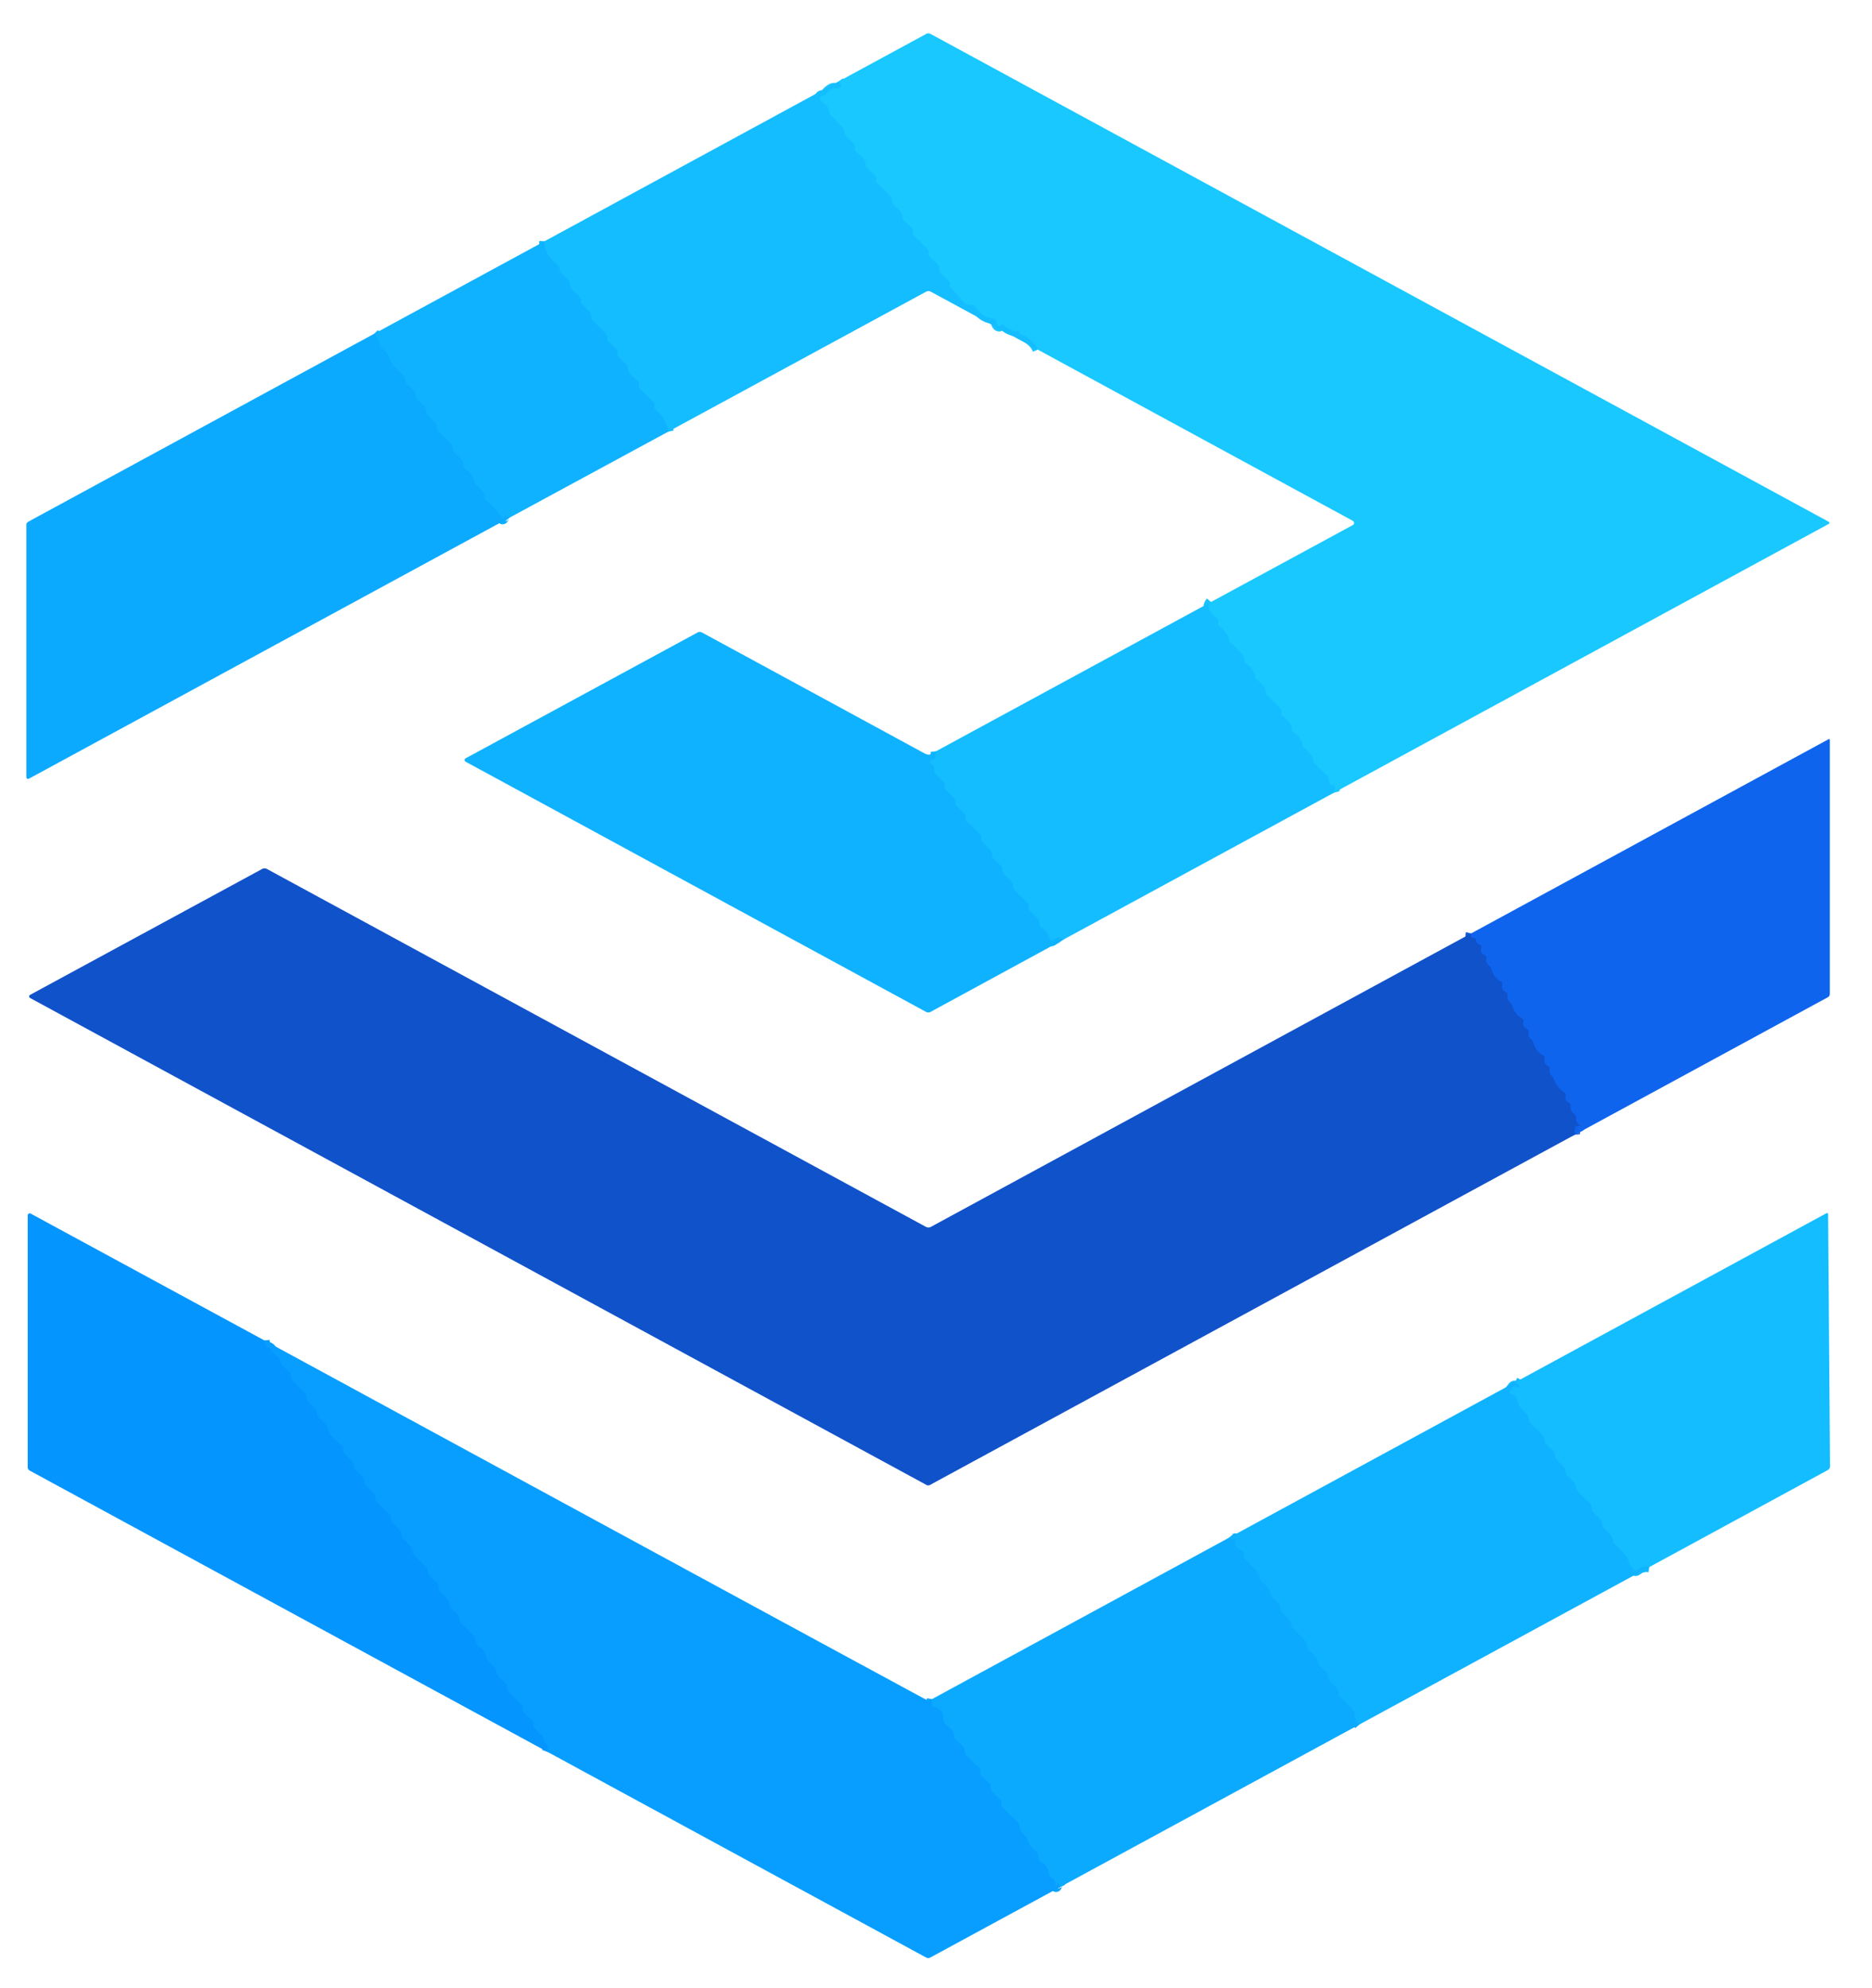 <?xml version="1.0" encoding="UTF-8" standalone="no"?>
<!DOCTYPE svg PUBLIC "-//W3C//DTD SVG 1.1//EN" "http://www.w3.org/Graphics/SVG/1.1/DTD/svg11.dtd">
<svg xmlns="http://www.w3.org/2000/svg" version="1.1" viewBox="0.00 0.00 355.00 377.00">
<g stroke-width="2.00" fill="none" stroke-linecap="butt">
<path stroke="#16c3ff" vector-effect="non-scaling-stroke" d="
  M 252.99 150.32
  Q 252.90 149.96 253.11 149.48
  Q 253.37 148.89 252.73 148.86
  Q 251.95 148.82 252.00 148.07
  Q 252.03 147.52 251.64 147.14
  L 249.18 144.69
  Q 249.00 144.51 249.00 144.26
  Q 249.00 144.07 248.98 143.89
  Q 248.97 143.80 248.46 143.03
  Q 247.94 142.27 247.19 141.80
  A 0.41 0.40 16.5 0 1 247.00 141.46
  L 247.00 141.00
  Q 247.00 140.83 246.46 140.03
  Q 245.94 139.27 245.19 138.80
  A 0.41 0.40 16.5 0 1 245.00 138.46
  L 245.00 138.00
  Q 245.00 137.83 244.46 137.03
  Q 243.94 136.27 243.19 135.80
  A 0.41 0.40 16.5 0 1 243.00 135.46
  L 243.00 135.13
  Q 243.00 134.53 242.58 134.11
  L 240.18 131.68
  Q 240.00 131.50 240.00 131.24
  Q 240.00 131.07 239.98 130.89
  Q 239.97 130.80 239.46 130.03
  Q 238.94 129.27 238.19 128.80
  A 0.41 0.40 16.5 0 1 238.00 128.46
  L 238.00 128.00
  Q 238.00 127.83 237.46 127.03
  Q 236.94 126.27 236.19 125.80
  A 0.41 0.40 16.5 0 1 236.00 125.46
  L 236.00 125.13
  Q 236.00 124.53 235.58 124.11
  L 233.18 121.68
  Q 233.00 121.50 233.00 121.24
  Q 233.00 121.07 232.98 120.89
  Q 232.97 120.80 232.46 120.03
  Q 231.94 119.27 231.19 118.80
  A 0.41 0.40 16.5 0 1 231.00 118.46
  L 231.00 117.78
  Q 231.00 117.38 230.68 117.14
  Q 228.44 115.50 229.64 114.17"
/>
<path stroke="#16c3ff" vector-effect="non-scaling-stroke" d="
  M 196.81 66.31
  Q 196.05 64.48 193.46 63.31
  Q 193.40 63.29 193.40 63.22
  L 193.39 62.89
  Q 193.39 62.84 193.34 62.84
  Q 191.47 62.86 190.20 61.53
  Q 190.10 61.42 190.00 61.52
  L 189.76 61.75
  A 0.41 0.40 -40.1 0 1 189.16 61.70
  Q 188.95 61.42 188.93 61.22
  Q 188.86 60.50 188.15 60.40
  Q 186.34 60.14 185.28 58.56
  A 1.85 1.83 74.0 0 0 183.84 57.75
  Q 183.68 57.75 183.54 57.75
  Q 183.13 57.75 182.85 57.44
  L 180.23 54.50
  A 0.47 0.46 24.9 0 1 180.12 54.20
  L 180.12 53.91
  Q 180.12 53.48 179.81 53.18
  L 178.30 51.72
  Q 178.12 51.53 178.12 51.27
  L 178.12 50.91
  Q 178.12 50.48 177.81 50.18
  L 176.30 48.72
  Q 176.12 48.53 176.12 48.27
  L 176.12 47.93
  Q 176.12 47.50 175.81 47.19
  L 173.30 44.70
  Q 173.12 44.51 173.12 44.25
  L 173.12 43.91
  Q 173.12 43.48 172.81 43.18
  L 171.30 41.72
  Q 171.12 41.53 171.12 41.27
  L 171.12 40.91
  Q 171.12 40.48 170.81 40.18
  L 169.30 38.72
  Q 169.12 38.53 169.12 38.27
  L 169.12 37.93
  Q 169.12 37.50 168.81 37.19
  L 166.30 34.70
  Q 166.12 34.51 166.12 34.25
  L 166.12 33.91
  Q 166.12 33.48 165.81 33.18
  L 164.30 31.72
  Q 164.12 31.53 164.12 31.27
  L 164.12 30.91
  Q 164.12 30.48 163.81 30.18
  L 162.30 28.72
  Q 162.12 28.53 162.12 28.27
  L 162.12 27.91
  Q 162.12 27.48 161.81 27.18
  L 160.30 25.72
  Q 160.12 25.53 160.12 25.27
  L 160.12 24.97
  Q 160.12 24.54 159.82 24.24
  L 157.55 21.89
  Q 157.23 21.56 157.18 21.10
  Q 157.06 20.04 156.09 19.53
  A 0.86 0.59 50.7 0 1 155.97 18.10
  Q 156.07 18.11 156.13 18.11
  A 0.27 0.02 2.5 0 0 156.39 18.10
  Q 156.87 17.37 157.60 16.91
  Q 158.00 16.66 158.48 16.73
  Q 158.85 16.78 159.21 16.58
  Q 159.66 16.33 159.35 15.92
  L 159.01 15.46"
/>
<path stroke="#12b8ff" vector-effect="non-scaling-stroke" d="
  M 126.75 81.85
  Q 126.24 79.13 124.39 77.81
  Q 124.12 77.61 124.12 77.28
  L 124.12 76.93
  Q 124.12 76.50 123.81 76.19
  L 121.30 73.70
  Q 121.12 73.51 121.12 73.25
  L 121.12 72.91
  Q 121.12 72.48 120.81 72.18
  L 119.31 70.72
  Q 119.12 70.53 119.12 70.27
  L 119.12 69.91
  Q 119.12 69.48 118.81 69.18
  L 117.31 67.72
  Q 117.12 67.53 117.12 67.27
  L 117.12 66.91
  Q 117.12 66.48 116.81 66.18
  L 115.31 64.72
  Q 115.12 64.53 115.12 64.27
  L 115.12 63.93
  Q 115.12 63.50 114.81 63.19
  L 112.30 60.70
  Q 112.12 60.51 112.12 60.25
  L 112.12 59.91
  Q 112.12 59.48 111.81 59.18
  L 110.31 57.72
  Q 110.12 57.53 110.12 57.27
  L 110.12 56.91
  Q 110.12 56.48 109.81 56.18
  L 108.31 54.72
  Q 108.12 54.53 108.12 54.27
  L 108.12 53.91
  Q 108.12 53.48 107.81 53.18
  L 106.29 51.70
  Q 106.12 51.53 106.12 51.30
  Q 106.12 51.08 106.08 50.89
  Q 105.99 50.40 105.60 50.10
  Q 103.09 48.17 103.25 45.76"
/>
<path stroke="#12b8ff" vector-effect="non-scaling-stroke" d="
  M 201.58 178.24
  Q 200.96 177.37 199.65 178.34
  Q 199.28 178.62 199.16 178.17
  Q 198.79 176.72 197.47 175.93
  Q 197.11 175.71 197.11 175.29
  L 197.11 174.91
  Q 197.11 174.48 196.80 174.18
  L 195.30 172.72
  Q 195.11 172.53 195.11 172.27
  L 195.11 171.92
  Q 195.11 171.50 194.81 171.20
  L 192.30 168.70
  Q 192.11 168.51 192.11 168.25
  L 192.11 167.91
  Q 192.11 167.48 191.80 167.18
  L 190.30 165.72
  Q 190.11 165.53 190.11 165.27
  L 190.11 164.91
  Q 190.11 164.48 189.80 164.18
  L 188.30 162.72
  Q 188.11 162.53 188.11 162.27
  L 188.11 161.91
  Q 188.11 161.48 187.80 161.18
  L 186.30 159.72
  Q 186.11 159.53 186.11 159.27
  L 186.11 158.92
  Q 186.11 158.50 185.81 158.20
  L 183.30 155.70
  Q 183.11 155.51 183.11 155.25
  L 183.11 154.91
  Q 183.11 154.48 182.80 154.18
  L 181.30 152.72
  Q 181.11 152.53 181.11 152.27
  L 181.11 151.94
  Q 181.11 151.52 180.81 151.21
  L 179.35 149.73
  Q 179.11 149.49 179.11 149.14
  L 179.11 148.78
  A 0.68 0.67 22.8 0 0 178.91 148.30
  L 177.48 146.83
  Q 177.09 146.43 177.13 145.89
  Q 177.18 145.16 176.50 144.89
  Q 176.35 144.83 176.35 144.75
  Q 176.34 144.61 176.34 144.48
  Q 176.32 144.10 176.70 144.07
  Q 176.87 144.05 177.02 143.99
  Q 177.18 143.94 177.27 143.79
  Q 177.56 143.28 177.49 142.48"
/>
<path stroke="#0eaeff" vector-effect="non-scaling-stroke" d="
  M 96.54 98.22
  Q 96.22 97.85 95.80 97.86
  Q 95.69 97.86 95.64 97.96
  Q 95.56 98.13 95.48 98.29
  Q 95.33 98.60 95.17 98.29
  Q 94.08 96.24 92.11 94.89
  Q 91.88 94.73 91.88 94.44
  L 91.88 94.06
  Q 91.88 93.55 91.52 93.18
  L 90.04 91.66
  Q 89.88 91.50 89.88 91.27
  Q 89.88 91.00 89.81 90.74
  Q 89.70 90.31 89.39 90.01
  L 88.09 88.74
  Q 87.88 88.54 87.88 88.24
  Q 87.88 87.99 87.81 87.74
  Q 87.70 87.31 87.39 87.01
  L 86.04 85.70
  Q 85.87 85.53 85.88 85.30
  Q 85.88 85.09 85.84 84.88
  Q 85.76 84.39 85.40 84.04
  L 83.03 81.67
  Q 82.87 81.52 82.88 81.30
  Q 82.88 81.02 82.81 80.74
  Q 82.70 80.31 82.39 80.01
  L 81.09 78.74
  Q 80.88 78.54 80.88 78.24
  Q 80.88 77.99 80.81 77.74
  Q 80.70 77.31 80.39 77.01
  L 79.09 75.74
  Q 78.88 75.54 78.88 75.24
  Q 78.88 74.99 78.81 74.74
  Q 78.70 74.31 78.39 74.01
  L 77.09 72.74
  Q 76.88 72.54 76.88 72.24
  Q 76.88 72.06 76.85 71.88
  Q 76.77 71.45 76.47 71.13
  L 74.39 68.99
  Q 74.05 68.63 73.94 68.14
  Q 73.63 66.78 72.36 66.06
  Q 71.98 65.84 71.96 65.40
  Q 71.90 64.30 70.95 63.30"
/>
<path stroke="#105bdc" vector-effect="non-scaling-stroke" d="
  M 298.80 215.11
  L 298.59 214.65
  Q 298.39 214.19 298.89 214.12
  Q 299.08 214.09 299.30 214.12
  Q 299.07 214.20 298.89 214.16
  Q 298.47 214.06 298.75 213.73
  Q 299.07 213.35 299.43 213.60
  Q 299.56 213.68 299.61 213.54
  Q 299.71 213.30 299.50 213.37
  Q 299.45 213.39 299.14 212.99
  Q 298.81 212.55 298.88 212.02
  Q 298.94 211.53 298.52 211.25
  Q 297.74 210.75 297.87 209.81
  Q 297.94 209.34 297.51 209.13
  Q 296.65 208.70 296.89 207.77
  A 0.55 0.54 -67.0 0 0 296.65 207.17
  Q 295.19 206.24 294.62 204.60
  Q 294.51 204.27 294.26 204.03
  Q 293.74 203.55 293.87 202.83
  Q 293.96 202.35 293.52 202.13
  Q 292.63 201.70 292.89 200.75
  A 0.53 0.52 -67.8 0 0 292.64 200.15
  Q 291.23 199.35 290.82 197.85
  Q 290.70 197.39 290.33 197.08
  Q 289.73 196.59 289.87 195.83
  Q 289.96 195.35 289.52 195.13
  Q 288.63 194.70 288.89 193.75
  A 0.53 0.52 -67.8 0 0 288.64 193.15
  Q 287.23 192.35 286.82 190.85
  Q 286.70 190.39 286.33 190.08
  Q 285.73 189.59 285.87 188.83
  Q 285.96 188.35 285.52 188.13
  Q 284.63 187.70 284.89 186.75
  A 0.53 0.52 -67.8 0 0 284.64 186.15
  Q 283.23 185.35 282.82 183.85
  Q 282.70 183.39 282.33 183.08
  Q 281.72 182.58 281.88 181.81
  Q 281.97 181.35 281.54 181.14
  Q 280.64 180.72 280.89 179.78
  Q 281.02 179.28 280.53 179.12
  Q 279.87 178.91 279.87 178.24
  Q 279.87 177.91 279.54 177.89
  Q 279.38 177.88 279.23 177.84
  Q 278.94 177.76 278.91 177.53
  Q 278.89 177.33 278.97 177.02"
/>
<path stroke="#12b8ff" vector-effect="non-scaling-stroke" d="
  M 312.78 297.18
  Q 311.44 296.94 310.44 297.77
  Q 310.13 298.02 309.86 297.73
  Q 309.01 296.83 308.69 295.65
  Q 308.58 295.22 308.26 294.90
  L 306.03 292.67
  Q 305.87 292.51 305.88 292.29
  Q 305.88 292.01 305.81 291.74
  Q 305.70 291.31 305.39 291.01
  L 304.09 289.74
  Q 303.88 289.54 303.88 289.24
  Q 303.88 288.99 303.81 288.74
  Q 303.70 288.31 303.39 288.01
  L 302.04 286.70
  Q 301.87 286.53 301.88 286.30
  Q 301.88 286.09 301.84 285.88
  Q 301.75 285.39 301.40 285.04
  L 299.03 282.67
  Q 298.87 282.52 298.88 282.30
  Q 298.88 282.01 298.81 281.74
  Q 298.70 281.31 298.39 281.01
  L 297.09 279.74
  Q 296.88 279.54 296.88 279.24
  Q 296.88 278.99 296.81 278.74
  Q 296.70 278.31 296.39 278.01
  L 295.09 276.74
  Q 294.88 276.54 294.88 276.24
  Q 294.88 275.99 294.81 275.74
  Q 294.70 275.31 294.39 275.01
  L 293.04 273.70
  Q 292.87 273.53 292.88 273.30
  Q 292.88 273.09 292.84 272.88
  Q 292.75 272.39 292.40 272.04
  L 290.03 269.67
  Q 289.87 269.52 289.88 269.30
  Q 289.88 269.13 289.86 268.96
  Q 289.79 268.51 289.48 268.17
  L 288.23 266.80
  Q 287.93 266.48 287.90 266.03
  Q 287.84 264.93 286.59 264.40
  Q 286.04 264.17 286.40 263.69
  L 286.91 263.01
  Q 287.18 262.66 287.49 262.97
  Q 287.73 263.20 288.14 263.10
  Q 288.32 262.74 287.26 262.18"
/>
<path stroke="#0eaeff" vector-effect="non-scaling-stroke" d="
  M 257.76 327.06
  Q 256.92 326.15 256.87 325.02
  Q 256.85 324.49 256.47 324.11
  L 254.03 321.67
  Q 253.87 321.52 253.88 321.30
  Q 253.88 321.01 253.81 320.74
  Q 253.70 320.31 253.39 320.01
  L 252.09 318.74
  Q 251.88 318.54 251.88 318.24
  Q 251.88 317.99 251.81 317.74
  Q 251.70 317.31 251.39 317.01
  L 250.09 315.74
  Q 249.88 315.54 249.88 315.24
  Q 249.88 314.99 249.81 314.74
  Q 249.70 314.31 249.39 314.01
  L 248.04 312.70
  Q 247.87 312.53 247.88 312.30
  Q 247.88 312.09 247.84 311.88
  Q 247.75 311.39 247.40 311.04
  L 245.03 308.67
  Q 244.87 308.52 244.88 308.30
  Q 244.88 308.01 244.81 307.74
  Q 244.70 307.31 244.39 307.01
  L 243.09 305.74
  Q 242.88 305.54 242.88 305.24
  Q 242.88 304.99 242.81 304.74
  Q 242.70 304.31 242.39 304.01
  L 241.09 302.74
  Q 240.88 302.54 240.88 302.24
  Q 240.88 301.99 240.81 301.74
  Q 240.70 301.31 240.39 301.01
  L 239.04 299.70
  Q 238.87 299.53 238.88 299.30
  Q 238.88 299.14 238.86 298.98
  Q 238.80 298.50 238.46 298.15
  L 236.22 295.77
  Q 235.95 295.48 235.90 295.09
  Q 235.87 294.92 235.88 294.72
  Q 235.90 294.16 235.39 293.95
  Q 233.78 293.28 234.35 292.09
  Q 234.56 291.66 234.11 291.84
  Q 233.41 292.14 233.01 291.65"
/>
<path stroke="#0aa4ff" vector-effect="non-scaling-stroke" d="
  M 176.75 322.22
  Q 176.54 323.51 177.00 323.61
  A 2.39 1.81 7.7 0 1 178.89 325.50
  L 178.89 326.09
  Q 178.89 326.56 179.23 326.88
  L 180.69 328.26
  Q 180.89 328.45 180.89 328.72
  L 180.89 329.09
  Q 180.89 329.52 181.19 329.82
  L 182.70 331.28
  Q 182.89 331.47 182.89 331.73
  L 182.89 332.08
  Q 182.89 332.50 183.19 332.81
  L 185.70 335.30
  Q 185.89 335.49 185.89 335.75
  L 185.89 336.09
  Q 185.89 336.52 186.19 336.82
  L 187.70 338.28
  Q 187.89 338.47 187.89 338.73
  L 187.89 339.09
  Q 187.89 339.52 188.19 339.82
  L 189.70 341.28
  Q 189.89 341.47 189.89 341.73
  L 189.89 342.10
  Q 189.89 342.53 190.20 342.83
  L 192.98 345.54
  Q 193.26 345.81 193.33 346.19
  Q 193.55 347.34 194.42 348.17
  Q 194.71 348.45 194.82 348.83
  Q 195.26 350.28 196.54 351.12
  Q 196.89 351.35 196.89 351.77
  L 196.89 352.23
  Q 196.89 352.80 197.38 353.07
  Q 198.82 353.87 198.93 355.33
  Q 198.96 355.79 199.37 356.01
  Q 200.31 356.51 200.18 357.70
  A 0.09 0.08 61.2 0 0 200.34 357.75
  Q 200.45 357.52 200.55 357.28
  Q 200.68 356.98 200.80 357.28
  L 201.05 357.86"
/>
<path stroke="#069aff" vector-effect="non-scaling-stroke" d="
  M 50.12 254.19
  Q 50.21 255.36 50.80 255.49
  Q 51.21 255.57 51.43 255.93
  Q 51.86 256.63 52.47 257.16
  Q 53.12 257.71 53.12 257.75
  Q 53.12 258.00 53.18 258.25
  Q 53.29 258.68 53.61 258.99
  L 54.96 260.30
  Q 55.13 260.47 55.12 260.70
  Q 55.12 260.91 55.15 261.11
  Q 55.24 261.61 55.60 261.96
  L 57.97 264.33
  Q 58.12 264.48 58.12 264.70
  Q 58.11 264.98 58.18 265.25
  Q 58.29 265.68 58.61 265.99
  L 59.91 267.26
  Q 60.12 267.46 60.12 267.76
  Q 60.12 268.00 60.18 268.25
  Q 60.29 268.68 60.61 268.99
  L 61.96 270.30
  Q 62.13 270.47 62.12 270.70
  Q 62.12 270.91 62.15 271.11
  Q 62.24 271.61 62.60 271.96
  L 64.97 274.33
  Q 65.12 274.48 65.12 274.70
  Q 65.11 274.98 65.18 275.25
  Q 65.29 275.68 65.61 275.99
  L 66.91 277.26
  Q 67.12 277.46 67.12 277.76
  Q 67.12 278.00 67.18 278.25
  Q 67.29 278.68 67.61 278.99
  L 68.91 280.26
  Q 69.12 280.46 69.12 280.76
  Q 69.12 281.00 69.18 281.25
  Q 69.29 281.68 69.61 281.99
  L 70.96 283.30
  Q 71.13 283.47 71.12 283.70
  Q 71.12 283.91 71.15 284.11
  Q 71.24 284.61 71.60 284.96
  L 73.97 287.33
  Q 74.12 287.48 74.12 287.70
  Q 74.11 287.98 74.18 288.25
  Q 74.29 288.68 74.61 288.99
  L 75.91 290.26
  Q 76.12 290.46 76.12 290.76
  Q 76.12 291.00 76.18 291.25
  Q 76.29 291.68 76.61 291.99
  L 77.96 293.30
  Q 78.13 293.47 78.12 293.70
  Q 78.12 293.91 78.15 294.11
  Q 78.24 294.61 78.60 294.96
  L 80.97 297.33
  Q 81.12 297.48 81.12 297.70
  Q 81.11 297.98 81.18 298.25
  Q 81.29 298.68 81.61 298.99
  L 82.91 300.26
  Q 83.12 300.46 83.12 300.76
  Q 83.12 301.00 83.18 301.25
  Q 83.29 301.68 83.61 301.99
  L 84.91 303.26
  Q 85.12 303.46 85.12 303.76
  Q 85.12 304.00 85.18 304.25
  Q 85.29 304.68 85.61 304.99
  L 86.96 306.30
  Q 87.13 306.47 87.12 306.70
  Q 87.12 306.91 87.15 307.11
  Q 87.24 307.61 87.60 307.96
  L 89.97 310.33
  Q 90.12 310.48 90.12 310.70
  Q 90.11 310.98 90.18 311.25
  Q 90.29 311.68 90.61 311.99
  L 91.91 313.26
  Q 92.12 313.46 92.12 313.76
  Q 92.12 314.00 92.18 314.25
  Q 92.29 314.68 92.61 314.99
  L 93.91 316.26
  Q 94.12 316.46 94.12 316.76
  Q 94.12 317.00 94.18 317.25
  Q 94.29 317.68 94.61 317.99
  L 95.96 319.30
  Q 96.13 319.47 96.12 319.70
  Q 96.12 319.91 96.15 320.11
  Q 96.24 320.61 96.60 320.96
  L 98.97 323.33
  Q 99.12 323.48 99.12 323.70
  Q 99.11 323.98 99.18 324.25
  Q 99.29 324.68 99.61 324.99
  L 100.87 326.22
  Q 101.12 326.46 101.12 326.81
  L 101.12 327.09
  Q 101.12 327.42 101.35 327.65
  L 102.95 329.34
  A 0.59 0.57 25.4 0 1 103.11 329.76
  Q 103.11 329.89 103.12 330.02
  Q 103.12 330.37 103.41 330.56
  Q 104.16 331.04 103.77 332.20"
/>
</g>
<path fill="#18c8ff" d="
  M 252.99 150.32
  Q 252.90 149.96 253.11 149.48
  Q 253.37 148.89 252.73 148.86
  Q 251.95 148.82 252.00 148.07
  Q 252.03 147.52 251.64 147.14
  L 249.18 144.69
  Q 249.00 144.51 249.00 144.26
  Q 249.00 144.07 248.98 143.89
  Q 248.97 143.80 248.46 143.03
  Q 247.94 142.27 247.19 141.80
  A 0.41 0.40 16.5 0 1 247.00 141.46
  L 247.00 141.00
  Q 247.00 140.83 246.46 140.03
  Q 245.94 139.27 245.19 138.80
  A 0.41 0.40 16.5 0 1 245.00 138.46
  L 245.00 138.00
  Q 245.00 137.83 244.46 137.03
  Q 243.94 136.27 243.19 135.80
  A 0.41 0.40 16.5 0 1 243.00 135.46
  L 243.00 135.13
  Q 243.00 134.53 242.58 134.11
  L 240.18 131.68
  Q 240.00 131.50 240.00 131.24
  Q 240.00 131.07 239.98 130.89
  Q 239.97 130.80 239.46 130.03
  Q 238.94 129.27 238.19 128.80
  A 0.41 0.40 16.5 0 1 238.00 128.46
  L 238.00 128.00
  Q 238.00 127.83 237.46 127.03
  Q 236.94 126.27 236.19 125.80
  A 0.41 0.40 16.5 0 1 236.00 125.46
  L 236.00 125.13
  Q 236.00 124.53 235.58 124.11
  L 233.18 121.68
  Q 233.00 121.50 233.00 121.24
  Q 233.00 121.07 232.98 120.89
  Q 232.97 120.80 232.46 120.03
  Q 231.94 119.27 231.19 118.80
  A 0.41 0.40 16.5 0 1 231.00 118.46
  L 231.00 117.78
  Q 231.00 117.38 230.68 117.14
  Q 228.44 115.50 229.64 114.17
  L 256.54 99.58
  A 0.46 0.46 0.0 0 0 256.54 98.77
  L 196.81 66.31
  Q 196.05 64.48 193.46 63.31
  Q 193.40 63.29 193.40 63.22
  L 193.39 62.89
  Q 193.39 62.84 193.34 62.84
  Q 191.47 62.86 190.20 61.53
  Q 190.10 61.42 190.00 61.52
  L 189.76 61.75
  A 0.41 0.40 -40.1 0 1 189.16 61.70
  Q 188.95 61.42 188.93 61.22
  Q 188.86 60.50 188.15 60.40
  Q 186.34 60.14 185.28 58.56
  A 1.85 1.83 74.0 0 0 183.84 57.75
  Q 183.68 57.75 183.54 57.75
  Q 183.13 57.75 182.85 57.44
  L 180.23 54.50
  A 0.47 0.46 24.9 0 1 180.12 54.20
  L 180.12 53.91
  Q 180.12 53.48 179.81 53.18
  L 178.30 51.72
  Q 178.12 51.53 178.12 51.27
  L 178.12 50.91
  Q 178.12 50.48 177.81 50.18
  L 176.30 48.72
  Q 176.12 48.53 176.12 48.27
  L 176.12 47.93
  Q 176.12 47.50 175.81 47.19
  L 173.30 44.70
  Q 173.12 44.51 173.12 44.25
  L 173.12 43.91
  Q 173.12 43.48 172.81 43.18
  L 171.30 41.72
  Q 171.12 41.53 171.12 41.27
  L 171.12 40.91
  Q 171.12 40.48 170.81 40.18
  L 169.30 38.72
  Q 169.12 38.53 169.12 38.27
  L 169.12 37.93
  Q 169.12 37.50 168.81 37.19
  L 166.30 34.70
  Q 166.12 34.51 166.12 34.25
  L 166.12 33.91
  Q 166.12 33.48 165.81 33.18
  L 164.30 31.72
  Q 164.12 31.53 164.12 31.27
  L 164.12 30.91
  Q 164.12 30.48 163.81 30.18
  L 162.30 28.72
  Q 162.12 28.53 162.12 28.27
  L 162.12 27.91
  Q 162.12 27.48 161.81 27.18
  L 160.30 25.72
  Q 160.12 25.53 160.12 25.27
  L 160.12 24.97
  Q 160.12 24.54 159.82 24.24
  L 157.55 21.89
  Q 157.23 21.56 157.18 21.10
  Q 157.06 20.04 156.09 19.53
  A 0.86 0.59 50.7 0 1 155.97 18.10
  Q 156.07 18.11 156.13 18.11
  A 0.27 0.02 2.5 0 0 156.39 18.10
  Q 156.87 17.37 157.60 16.91
  Q 158.00 16.66 158.48 16.73
  Q 158.85 16.78 159.21 16.58
  Q 159.66 16.33 159.35 15.92
  L 159.01 15.46
  L 175.61 6.45
  Q 176.05 6.21 176.50 6.45
  L 346.79 98.95
  A 0.23 0.23 0.0 0 1 346.79 99.36
  L 252.99 150.32
  Z"
/>
<path fill="#14bdff" d="
  M 159.01 15.46
  L 159.35 15.92
  Q 159.66 16.33 159.21 16.58
  Q 158.85 16.78 158.48 16.73
  Q 158.00 16.66 157.60 16.91
  Q 156.87 17.37 156.39 18.10
  A 0.27 0.02 2.5 0 1 156.13 18.11
  Q 156.07 18.11 155.97 18.10
  A 0.86 0.59 50.7 0 0 156.09 19.53
  Q 157.06 20.04 157.18 21.10
  Q 157.23 21.56 157.55 21.89
  L 159.82 24.24
  Q 160.12 24.54 160.12 24.97
  L 160.12 25.27
  Q 160.12 25.53 160.30 25.72
  L 161.81 27.18
  Q 162.12 27.48 162.12 27.91
  L 162.12 28.27
  Q 162.12 28.53 162.30 28.72
  L 163.81 30.18
  Q 164.12 30.48 164.12 30.91
  L 164.12 31.27
  Q 164.12 31.53 164.30 31.72
  L 165.81 33.18
  Q 166.12 33.48 166.12 33.91
  L 166.12 34.25
  Q 166.12 34.51 166.30 34.70
  L 168.81 37.19
  Q 169.12 37.50 169.12 37.93
  L 169.12 38.27
  Q 169.12 38.53 169.30 38.72
  L 170.81 40.18
  Q 171.12 40.48 171.12 40.91
  L 171.12 41.27
  Q 171.12 41.53 171.30 41.72
  L 172.81 43.18
  Q 173.12 43.48 173.12 43.91
  L 173.12 44.25
  Q 173.12 44.51 173.30 44.70
  L 175.81 47.19
  Q 176.12 47.50 176.12 47.93
  L 176.12 48.27
  Q 176.12 48.53 176.30 48.72
  L 177.81 50.18
  Q 178.12 50.48 178.12 50.91
  L 178.12 51.27
  Q 178.12 51.53 178.30 51.72
  L 179.81 53.18
  Q 180.12 53.48 180.12 53.91
  L 180.12 54.20
  A 0.47 0.46 24.9 0 0 180.23 54.50
  L 182.85 57.44
  Q 183.13 57.75 183.54 57.75
  Q 183.68 57.75 183.84 57.75
  A 1.85 1.83 74.0 0 1 185.28 58.56
  Q 186.34 60.14 188.15 60.40
  Q 188.86 60.50 188.93 61.22
  Q 188.95 61.42 189.16 61.70
  A 0.41 0.40 -40.1 0 0 189.76 61.75
  L 190.00 61.52
  Q 190.10 61.42 190.20 61.53
  Q 191.47 62.86 193.34 62.84
  Q 193.39 62.84 193.39 62.89
  L 193.40 63.22
  Q 193.40 63.29 193.46 63.31
  Q 196.05 64.48 196.81 66.31
  L 176.52 55.32
  A 0.93 0.93 0.0 0 0 175.62 55.32
  L 126.75 81.85
  Q 126.24 79.13 124.39 77.81
  Q 124.12 77.61 124.12 77.28
  L 124.12 76.93
  Q 124.12 76.50 123.81 76.19
  L 121.30 73.70
  Q 121.12 73.51 121.12 73.25
  L 121.12 72.91
  Q 121.12 72.48 120.81 72.18
  L 119.31 70.72
  Q 119.12 70.53 119.12 70.27
  L 119.12 69.91
  Q 119.12 69.48 118.81 69.18
  L 117.31 67.72
  Q 117.12 67.53 117.12 67.27
  L 117.12 66.91
  Q 117.12 66.48 116.81 66.18
  L 115.31 64.72
  Q 115.12 64.53 115.12 64.27
  L 115.12 63.93
  Q 115.12 63.50 114.81 63.19
  L 112.30 60.70
  Q 112.12 60.51 112.12 60.25
  L 112.12 59.91
  Q 112.12 59.48 111.81 59.18
  L 110.31 57.72
  Q 110.12 57.53 110.12 57.27
  L 110.12 56.91
  Q 110.12 56.48 109.81 56.18
  L 108.31 54.72
  Q 108.12 54.53 108.12 54.27
  L 108.12 53.91
  Q 108.12 53.48 107.81 53.18
  L 106.29 51.70
  Q 106.12 51.53 106.12 51.30
  Q 106.12 51.08 106.08 50.89
  Q 105.99 50.40 105.60 50.10
  Q 103.09 48.17 103.25 45.76
  L 159.01 15.46
  Z"
/>
<path fill="#0fb2ff" d="
  M 103.25 45.76
  Q 103.09 48.17 105.60 50.10
  Q 105.99 50.40 106.08 50.89
  Q 106.12 51.08 106.12 51.30
  Q 106.12 51.53 106.29 51.70
  L 107.81 53.18
  Q 108.12 53.48 108.12 53.91
  L 108.12 54.27
  Q 108.12 54.53 108.31 54.72
  L 109.81 56.18
  Q 110.12 56.48 110.12 56.91
  L 110.12 57.27
  Q 110.12 57.53 110.31 57.72
  L 111.81 59.18
  Q 112.12 59.48 112.12 59.91
  L 112.12 60.25
  Q 112.12 60.51 112.30 60.70
  L 114.81 63.19
  Q 115.12 63.50 115.12 63.93
  L 115.12 64.27
  Q 115.12 64.53 115.31 64.72
  L 116.81 66.18
  Q 117.12 66.48 117.12 66.91
  L 117.12 67.27
  Q 117.12 67.53 117.31 67.72
  L 118.81 69.18
  Q 119.12 69.48 119.12 69.91
  L 119.12 70.27
  Q 119.12 70.53 119.31 70.72
  L 120.81 72.18
  Q 121.12 72.48 121.12 72.91
  L 121.12 73.25
  Q 121.12 73.51 121.30 73.70
  L 123.81 76.19
  Q 124.12 76.50 124.12 76.93
  L 124.12 77.28
  Q 124.12 77.61 124.39 77.81
  Q 126.24 79.13 126.75 81.85
  L 96.54 98.22
  Q 96.22 97.85 95.80 97.86
  Q 95.69 97.86 95.64 97.96
  Q 95.56 98.13 95.48 98.29
  Q 95.33 98.60 95.17 98.29
  Q 94.08 96.24 92.11 94.89
  Q 91.88 94.73 91.88 94.44
  L 91.88 94.06
  Q 91.88 93.55 91.52 93.18
  L 90.04 91.66
  Q 89.88 91.50 89.88 91.27
  Q 89.88 91.00 89.81 90.74
  Q 89.70 90.31 89.39 90.01
  L 88.09 88.74
  Q 87.88 88.54 87.88 88.24
  Q 87.88 87.99 87.81 87.74
  Q 87.70 87.31 87.39 87.01
  L 86.04 85.70
  Q 85.87 85.53 85.88 85.30
  Q 85.88 85.09 85.84 84.88
  Q 85.76 84.39 85.40 84.04
  L 83.03 81.67
  Q 82.87 81.52 82.88 81.30
  Q 82.88 81.02 82.81 80.74
  Q 82.70 80.31 82.39 80.01
  L 81.09 78.74
  Q 80.88 78.54 80.88 78.24
  Q 80.88 77.99 80.81 77.74
  Q 80.70 77.31 80.39 77.01
  L 79.09 75.74
  Q 78.88 75.54 78.88 75.24
  Q 78.88 74.99 78.81 74.74
  Q 78.70 74.31 78.39 74.01
  L 77.09 72.74
  Q 76.88 72.54 76.88 72.24
  Q 76.88 72.06 76.85 71.88
  Q 76.77 71.45 76.47 71.13
  L 74.39 68.99
  Q 74.05 68.63 73.94 68.14
  Q 73.63 66.78 72.36 66.06
  Q 71.98 65.84 71.96 65.40
  Q 71.90 64.30 70.95 63.30
  L 103.25 45.76
  Z"
/>
<path fill="#0caaff" d="
  M 70.95 63.30
  Q 71.90 64.30 71.96 65.40
  Q 71.98 65.84 72.36 66.06
  Q 73.63 66.78 73.94 68.14
  Q 74.05 68.63 74.39 68.99
  L 76.47 71.13
  Q 76.77 71.45 76.85 71.88
  Q 76.88 72.06 76.88 72.24
  Q 76.88 72.54 77.09 72.74
  L 78.39 74.01
  Q 78.70 74.31 78.81 74.74
  Q 78.88 74.99 78.88 75.24
  Q 78.88 75.54 79.09 75.74
  L 80.39 77.01
  Q 80.70 77.31 80.81 77.74
  Q 80.88 77.99 80.88 78.24
  Q 80.88 78.54 81.09 78.74
  L 82.39 80.01
  Q 82.70 80.31 82.81 80.74
  Q 82.88 81.02 82.88 81.30
  Q 82.87 81.52 83.03 81.67
  L 85.40 84.04
  Q 85.76 84.39 85.84 84.88
  Q 85.88 85.09 85.88 85.30
  Q 85.87 85.53 86.04 85.70
  L 87.39 87.01
  Q 87.70 87.31 87.81 87.74
  Q 87.88 87.99 87.88 88.24
  Q 87.88 88.54 88.09 88.74
  L 89.39 90.01
  Q 89.70 90.31 89.81 90.74
  Q 89.88 91.00 89.88 91.27
  Q 89.88 91.50 90.04 91.66
  L 91.52 93.18
  Q 91.88 93.55 91.88 94.06
  L 91.88 94.44
  Q 91.88 94.73 92.11 94.89
  Q 94.08 96.24 95.17 98.29
  Q 95.33 98.60 95.48 98.29
  Q 95.56 98.13 95.64 97.96
  Q 95.69 97.86 95.80 97.86
  Q 96.22 97.85 96.54 98.22
  L 5.62 147.60
  Q 5.00 147.94 5.00 147.23
  L 5.00 99.56
  Q 5.00 99.13 5.38 98.93
  L 70.95 63.30
  Z"
/>
<path fill="#14bdff" d="
  M 229.64 114.17
  Q 228.44 115.50 230.68 117.14
  Q 231.00 117.38 231.00 117.78
  L 231.00 118.46
  A 0.41 0.40 16.5 0 0 231.19 118.80
  Q 231.94 119.27 232.46 120.03
  Q 232.97 120.80 232.98 120.89
  Q 233.00 121.07 233.00 121.24
  Q 233.00 121.50 233.18 121.68
  L 235.58 124.11
  Q 236.00 124.53 236.00 125.13
  L 236.00 125.46
  A 0.41 0.40 16.5 0 0 236.19 125.80
  Q 236.94 126.27 237.46 127.03
  Q 238.00 127.83 238.00 128.00
  L 238.00 128.46
  A 0.41 0.40 16.5 0 0 238.19 128.80
  Q 238.94 129.27 239.46 130.03
  Q 239.97 130.80 239.98 130.89
  Q 240.00 131.07 240.00 131.24
  Q 240.00 131.50 240.18 131.68
  L 242.58 134.11
  Q 243.00 134.53 243.00 135.13
  L 243.00 135.46
  A 0.41 0.40 16.5 0 0 243.19 135.80
  Q 243.94 136.27 244.46 137.03
  Q 245.00 137.83 245.00 138.00
  L 245.00 138.46
  A 0.41 0.40 16.5 0 0 245.19 138.80
  Q 245.94 139.27 246.46 140.03
  Q 247.00 140.83 247.00 141.00
  L 247.00 141.46
  A 0.41 0.40 16.5 0 0 247.19 141.80
  Q 247.94 142.27 248.46 143.03
  Q 248.97 143.80 248.98 143.89
  Q 249.00 144.07 249.00 144.26
  Q 249.00 144.51 249.18 144.69
  L 251.64 147.14
  Q 252.03 147.52 252.00 148.07
  Q 251.95 148.82 252.73 148.86
  Q 253.37 148.89 253.11 149.48
  Q 252.90 149.96 252.99 150.32
  L 201.58 178.24
  Q 200.96 177.37 199.65 178.34
  Q 199.28 178.62 199.16 178.17
  Q 198.79 176.72 197.47 175.93
  Q 197.11 175.71 197.11 175.29
  L 197.11 174.91
  Q 197.11 174.48 196.80 174.18
  L 195.30 172.72
  Q 195.11 172.53 195.11 172.27
  L 195.11 171.92
  Q 195.11 171.50 194.81 171.20
  L 192.30 168.70
  Q 192.11 168.51 192.11 168.25
  L 192.11 167.91
  Q 192.11 167.48 191.80 167.18
  L 190.30 165.72
  Q 190.11 165.53 190.11 165.27
  L 190.11 164.91
  Q 190.11 164.48 189.80 164.18
  L 188.30 162.72
  Q 188.11 162.53 188.11 162.27
  L 188.11 161.91
  Q 188.11 161.48 187.80 161.18
  L 186.30 159.72
  Q 186.11 159.53 186.11 159.27
  L 186.11 158.92
  Q 186.11 158.50 185.81 158.20
  L 183.30 155.70
  Q 183.11 155.51 183.11 155.25
  L 183.11 154.91
  Q 183.11 154.48 182.80 154.18
  L 181.30 152.72
  Q 181.11 152.53 181.11 152.27
  L 181.11 151.94
  Q 181.11 151.52 180.81 151.21
  L 179.35 149.73
  Q 179.11 149.49 179.11 149.14
  L 179.11 148.78
  A 0.68 0.67 22.8 0 0 178.91 148.30
  L 177.48 146.83
  Q 177.09 146.43 177.13 145.89
  Q 177.18 145.16 176.50 144.89
  Q 176.35 144.83 176.35 144.75
  Q 176.34 144.61 176.34 144.48
  Q 176.32 144.10 176.70 144.07
  Q 176.87 144.05 177.02 143.99
  Q 177.18 143.94 177.27 143.79
  Q 177.56 143.28 177.49 142.48
  L 229.64 114.17
  Z"
/>
<path fill="#0fb2ff" d="
  M 177.49 142.48
  Q 177.56 143.28 177.27 143.79
  Q 177.18 143.94 177.02 143.99
  Q 176.87 144.05 176.70 144.07
  Q 176.32 144.10 176.34 144.48
  Q 176.34 144.61 176.35 144.75
  Q 176.35 144.83 176.50 144.89
  Q 177.18 145.16 177.13 145.89
  Q 177.09 146.43 177.48 146.83
  L 178.91 148.30
  A 0.68 0.67 22.8 0 1 179.11 148.78
  L 179.11 149.14
  Q 179.11 149.49 179.35 149.73
  L 180.81 151.21
  Q 181.11 151.52 181.11 151.94
  L 181.11 152.27
  Q 181.11 152.53 181.30 152.72
  L 182.80 154.18
  Q 183.11 154.48 183.11 154.91
  L 183.11 155.25
  Q 183.11 155.51 183.30 155.70
  L 185.81 158.20
  Q 186.11 158.50 186.11 158.92
  L 186.11 159.27
  Q 186.11 159.53 186.30 159.72
  L 187.80 161.18
  Q 188.11 161.48 188.11 161.91
  L 188.11 162.27
  Q 188.11 162.53 188.30 162.72
  L 189.80 164.18
  Q 190.11 164.48 190.11 164.91
  L 190.11 165.27
  Q 190.11 165.53 190.30 165.72
  L 191.80 167.18
  Q 192.11 167.48 192.11 167.91
  L 192.11 168.25
  Q 192.11 168.51 192.30 168.70
  L 194.81 171.20
  Q 195.11 171.50 195.11 171.92
  L 195.11 172.27
  Q 195.11 172.53 195.30 172.72
  L 196.80 174.18
  Q 197.11 174.48 197.11 174.91
  L 197.11 175.29
  Q 197.11 175.71 197.47 175.93
  Q 198.79 176.72 199.16 178.17
  Q 199.28 178.62 199.65 178.34
  Q 200.96 177.37 201.58 178.24
  L 176.48 191.89
  A 0.92 0.92 0.0 0 1 175.60 191.89
  L 88.30 144.45
  A 0.36 0.36 0.0 0 1 88.30 143.81
  L 132.22 119.98
  Q 132.70 119.71 133.18 119.98
  Q 154.29 131.44 175.29 142.86
  Q 175.93 143.21 176.41 143.07
  Q 176.94 142.93 177.49 142.48
  Z"
/>
<path fill="#0f64ee" d="
  M 298.80 215.11
  L 298.59 214.65
  Q 298.39 214.19 298.89 214.12
  Q 299.08 214.09 299.30 214.12
  Q 299.07 214.20 298.89 214.16
  Q 298.47 214.06 298.75 213.73
  Q 299.07 213.35 299.43 213.60
  Q 299.56 213.68 299.61 213.54
  Q 299.71 213.30 299.50 213.37
  Q 299.45 213.39 299.14 212.99
  Q 298.81 212.55 298.88 212.02
  Q 298.94 211.53 298.52 211.25
  Q 297.74 210.75 297.87 209.81
  Q 297.94 209.34 297.51 209.13
  Q 296.65 208.70 296.89 207.77
  A 0.55 0.54 -67.0 0 0 296.65 207.17
  Q 295.19 206.24 294.62 204.60
  Q 294.51 204.27 294.26 204.03
  Q 293.74 203.55 293.87 202.83
  Q 293.96 202.35 293.52 202.13
  Q 292.63 201.70 292.89 200.75
  A 0.53 0.52 -67.8 0 0 292.64 200.15
  Q 291.23 199.35 290.82 197.85
  Q 290.70 197.39 290.33 197.08
  Q 289.73 196.59 289.87 195.83
  Q 289.96 195.35 289.52 195.13
  Q 288.63 194.70 288.89 193.75
  A 0.53 0.52 -67.8 0 0 288.64 193.15
  Q 287.23 192.35 286.82 190.85
  Q 286.70 190.39 286.33 190.08
  Q 285.73 189.59 285.87 188.83
  Q 285.96 188.35 285.52 188.13
  Q 284.63 187.70 284.89 186.75
  A 0.53 0.52 -67.8 0 0 284.64 186.15
  Q 283.23 185.35 282.82 183.85
  Q 282.70 183.39 282.33 183.08
  Q 281.72 182.58 281.88 181.81
  Q 281.97 181.35 281.54 181.14
  Q 280.64 180.72 280.89 179.78
  Q 281.02 179.28 280.53 179.12
  Q 279.87 178.91 279.87 178.24
  Q 279.87 177.91 279.54 177.89
  Q 279.38 177.88 279.23 177.84
  Q 278.94 177.76 278.91 177.53
  Q 278.89 177.33 278.97 177.02
  L 346.78 140.18
  A 0.15 0.15 0.0 0 1 347.00 140.31
  L 347.00 188.46
  Q 347.00 188.92 346.60 189.14
  L 298.80 215.11
  Z"
/>
<path fill="#1052ca" d="
  M 278.97 177.02
  Q 278.89 177.33 278.91 177.53
  Q 278.94 177.76 279.23 177.84
  Q 279.38 177.88 279.54 177.89
  Q 279.87 177.91 279.87 178.24
  Q 279.87 178.91 280.53 179.12
  Q 281.02 179.28 280.89 179.78
  Q 280.64 180.72 281.54 181.14
  Q 281.97 181.35 281.88 181.81
  Q 281.72 182.58 282.33 183.08
  Q 282.70 183.39 282.82 183.85
  Q 283.23 185.35 284.64 186.15
  A 0.53 0.52 -67.8 0 1 284.89 186.75
  Q 284.63 187.70 285.52 188.13
  Q 285.96 188.35 285.87 188.83
  Q 285.73 189.59 286.33 190.08
  Q 286.70 190.39 286.82 190.85
  Q 287.23 192.35 288.64 193.15
  A 0.53 0.52 -67.8 0 1 288.89 193.75
  Q 288.63 194.70 289.52 195.13
  Q 289.96 195.35 289.87 195.83
  Q 289.73 196.59 290.33 197.08
  Q 290.70 197.39 290.82 197.85
  Q 291.23 199.35 292.64 200.15
  A 0.53 0.52 -67.8 0 1 292.89 200.75
  Q 292.63 201.70 293.52 202.13
  Q 293.96 202.35 293.87 202.83
  Q 293.74 203.55 294.26 204.03
  Q 294.51 204.27 294.62 204.60
  Q 295.19 206.24 296.65 207.17
  A 0.55 0.54 -67.0 0 1 296.89 207.77
  Q 296.65 208.70 297.51 209.13
  Q 297.94 209.34 297.87 209.81
  Q 297.74 210.75 298.52 211.25
  Q 298.94 211.53 298.88 212.02
  Q 298.81 212.55 299.14 212.99
  Q 299.45 213.39 299.50 213.37
  Q 299.71 213.30 299.61 213.54
  Q 299.56 213.68 299.43 213.60
  Q 299.07 213.35 298.75 213.73
  Q 298.47 214.06 298.89 214.16
  Q 299.07 214.20 299.30 214.12
  Q 299.08 214.09 298.89 214.12
  Q 298.39 214.19 298.59 214.65
  L 298.80 215.11
  L 176.36 281.61
  A 0.72 0.70 -44.2 0 1 175.69 281.61
  L 5.71 189.26
  A 0.34 0.33 -45.3 0 1 5.71 188.67
  L 49.70 164.80
  A 0.96 0.94 44.4 0 1 50.63 164.80
  L 175.54 232.64
  Q 176.06 232.93 176.58 232.64
  L 278.97 177.02
  Z"
/>
<path fill="#14bdff" d="
  M 312.78 297.18
  Q 311.44 296.94 310.44 297.77
  Q 310.13 298.02 309.86 297.73
  Q 309.01 296.83 308.69 295.65
  Q 308.58 295.22 308.26 294.90
  L 306.03 292.67
  Q 305.87 292.51 305.88 292.29
  Q 305.88 292.01 305.81 291.74
  Q 305.70 291.31 305.39 291.01
  L 304.09 289.74
  Q 303.88 289.54 303.88 289.24
  Q 303.88 288.99 303.81 288.74
  Q 303.70 288.31 303.39 288.01
  L 302.04 286.70
  Q 301.87 286.53 301.88 286.30
  Q 301.88 286.09 301.84 285.88
  Q 301.75 285.39 301.40 285.04
  L 299.03 282.67
  Q 298.87 282.52 298.88 282.30
  Q 298.88 282.01 298.81 281.74
  Q 298.70 281.31 298.39 281.01
  L 297.09 279.74
  Q 296.88 279.54 296.88 279.24
  Q 296.88 278.99 296.81 278.74
  Q 296.70 278.31 296.39 278.01
  L 295.09 276.74
  Q 294.88 276.54 294.88 276.24
  Q 294.88 275.99 294.81 275.74
  Q 294.70 275.31 294.39 275.01
  L 293.04 273.70
  Q 292.87 273.53 292.88 273.30
  Q 292.88 273.09 292.84 272.88
  Q 292.75 272.39 292.40 272.04
  L 290.03 269.67
  Q 289.87 269.52 289.88 269.30
  Q 289.88 269.13 289.86 268.96
  Q 289.79 268.51 289.48 268.17
  L 288.23 266.80
  Q 287.93 266.48 287.90 266.03
  Q 287.84 264.93 286.59 264.40
  Q 286.04 264.17 286.40 263.69
  L 286.91 263.01
  Q 287.18 262.66 287.49 262.97
  Q 287.73 263.20 288.14 263.10
  Q 288.32 262.74 287.26 262.18
  L 346.36 230.08
  A 0.22 0.21 -15.3 0 1 346.68 230.26
  L 347.04 278.02
  Q 347.05 278.55 346.58 278.81
  L 312.78 297.18
  Z"
/>
<path fill="#0495ff" d="
  M 50.12 254.19
  Q 50.21 255.36 50.80 255.49
  Q 51.21 255.57 51.43 255.93
  Q 51.86 256.63 52.47 257.16
  Q 53.12 257.71 53.12 257.75
  Q 53.12 258.00 53.18 258.25
  Q 53.29 258.68 53.61 258.99
  L 54.96 260.30
  Q 55.13 260.47 55.12 260.70
  Q 55.12 260.91 55.15 261.11
  Q 55.24 261.61 55.60 261.96
  L 57.97 264.33
  Q 58.12 264.48 58.12 264.70
  Q 58.11 264.98 58.18 265.25
  Q 58.29 265.68 58.61 265.99
  L 59.91 267.26
  Q 60.12 267.46 60.12 267.76
  Q 60.12 268.00 60.18 268.25
  Q 60.29 268.68 60.61 268.99
  L 61.96 270.30
  Q 62.13 270.47 62.12 270.70
  Q 62.12 270.91 62.15 271.11
  Q 62.24 271.61 62.60 271.96
  L 64.97 274.33
  Q 65.12 274.48 65.12 274.70
  Q 65.11 274.98 65.18 275.25
  Q 65.29 275.68 65.61 275.99
  L 66.91 277.26
  Q 67.12 277.46 67.12 277.76
  Q 67.12 278.00 67.18 278.25
  Q 67.29 278.68 67.61 278.99
  L 68.91 280.26
  Q 69.12 280.46 69.12 280.76
  Q 69.12 281.00 69.18 281.25
  Q 69.29 281.68 69.61 281.99
  L 70.96 283.30
  Q 71.13 283.47 71.12 283.70
  Q 71.12 283.91 71.15 284.11
  Q 71.24 284.61 71.60 284.96
  L 73.97 287.33
  Q 74.12 287.48 74.12 287.70
  Q 74.11 287.98 74.18 288.25
  Q 74.29 288.68 74.61 288.99
  L 75.91 290.26
  Q 76.12 290.46 76.12 290.76
  Q 76.12 291.00 76.18 291.25
  Q 76.29 291.68 76.61 291.99
  L 77.96 293.30
  Q 78.13 293.47 78.12 293.70
  Q 78.12 293.91 78.15 294.11
  Q 78.24 294.61 78.60 294.96
  L 80.97 297.33
  Q 81.12 297.48 81.12 297.70
  Q 81.11 297.98 81.18 298.25
  Q 81.29 298.68 81.61 298.99
  L 82.91 300.26
  Q 83.12 300.46 83.12 300.76
  Q 83.12 301.00 83.18 301.25
  Q 83.29 301.68 83.61 301.99
  L 84.91 303.26
  Q 85.12 303.46 85.12 303.76
  Q 85.12 304.00 85.18 304.25
  Q 85.29 304.68 85.61 304.99
  L 86.96 306.30
  Q 87.13 306.47 87.12 306.70
  Q 87.12 306.91 87.15 307.11
  Q 87.24 307.61 87.60 307.96
  L 89.97 310.33
  Q 90.12 310.48 90.12 310.70
  Q 90.11 310.98 90.18 311.25
  Q 90.29 311.68 90.61 311.99
  L 91.91 313.26
  Q 92.12 313.46 92.12 313.76
  Q 92.12 314.00 92.18 314.25
  Q 92.29 314.68 92.61 314.99
  L 93.91 316.26
  Q 94.12 316.46 94.12 316.76
  Q 94.12 317.00 94.18 317.25
  Q 94.29 317.68 94.61 317.99
  L 95.96 319.30
  Q 96.13 319.47 96.12 319.70
  Q 96.12 319.91 96.15 320.11
  Q 96.24 320.61 96.60 320.96
  L 98.97 323.33
  Q 99.12 323.48 99.12 323.70
  Q 99.11 323.98 99.18 324.25
  Q 99.29 324.68 99.61 324.99
  L 100.87 326.22
  Q 101.12 326.46 101.12 326.81
  L 101.12 327.09
  Q 101.12 327.42 101.35 327.65
  L 102.95 329.34
  A 0.59 0.57 25.4 0 1 103.11 329.76
  Q 103.11 329.89 103.12 330.02
  Q 103.12 330.37 103.41 330.56
  Q 104.16 331.04 103.77 332.20
  L 5.64 278.89
  Q 5.25 278.67 5.25 278.23
  L 5.25 230.49
  A 0.39 0.39 0.0 0 1 5.82 230.15
  L 50.12 254.19
  Z"
/>
<path fill="#079eff" d="
  M 50.12 254.19
  Q 147.22 306.98 175.79 322.42
  Q 176.28 322.69 176.75 322.22
  Q 176.54 323.51 177.00 323.61
  A 2.39 1.81 7.7 0 1 178.89 325.50
  L 178.89 326.09
  Q 178.89 326.56 179.23 326.88
  L 180.69 328.26
  Q 180.89 328.45 180.89 328.72
  L 180.89 329.09
  Q 180.89 329.52 181.19 329.82
  L 182.70 331.28
  Q 182.89 331.47 182.89 331.73
  L 182.89 332.08
  Q 182.89 332.50 183.19 332.81
  L 185.70 335.30
  Q 185.89 335.49 185.89 335.75
  L 185.89 336.09
  Q 185.89 336.52 186.19 336.82
  L 187.70 338.28
  Q 187.89 338.47 187.89 338.73
  L 187.89 339.09
  Q 187.89 339.52 188.19 339.82
  L 189.70 341.28
  Q 189.89 341.47 189.89 341.73
  L 189.89 342.10
  Q 189.89 342.53 190.20 342.83
  L 192.98 345.54
  Q 193.26 345.81 193.33 346.19
  Q 193.55 347.34 194.42 348.17
  Q 194.71 348.45 194.82 348.83
  Q 195.26 350.28 196.54 351.12
  Q 196.89 351.35 196.89 351.77
  L 196.89 352.23
  Q 196.89 352.80 197.38 353.07
  Q 198.82 353.87 198.93 355.33
  Q 198.96 355.79 199.37 356.01
  Q 200.31 356.51 200.18 357.70
  A 0.09 0.08 61.2 0 0 200.34 357.75
  Q 200.45 357.52 200.55 357.28
  Q 200.68 356.98 200.80 357.28
  L 201.05 357.86
  L 176.48 371.20
  Q 176.03 371.45 175.57 371.20
  L 103.77 332.20
  Q 104.16 331.04 103.41 330.56
  Q 103.12 330.37 103.12 330.02
  Q 103.11 329.89 103.11 329.76
  A 0.59 0.57 25.4 0 0 102.95 329.34
  L 101.35 327.65
  Q 101.12 327.42 101.12 327.09
  L 101.12 326.81
  Q 101.12 326.46 100.87 326.22
  L 99.61 324.99
  Q 99.29 324.68 99.18 324.25
  Q 99.11 323.98 99.12 323.70
  Q 99.12 323.48 98.97 323.33
  L 96.60 320.96
  Q 96.24 320.61 96.15 320.11
  Q 96.12 319.91 96.12 319.70
  Q 96.13 319.47 95.96 319.30
  L 94.61 317.99
  Q 94.29 317.68 94.18 317.25
  Q 94.12 317.00 94.12 316.76
  Q 94.12 316.46 93.91 316.26
  L 92.61 314.99
  Q 92.29 314.68 92.18 314.25
  Q 92.12 314.00 92.12 313.76
  Q 92.12 313.46 91.91 313.26
  L 90.61 311.99
  Q 90.29 311.68 90.18 311.25
  Q 90.11 310.98 90.12 310.70
  Q 90.12 310.48 89.97 310.33
  L 87.60 307.96
  Q 87.24 307.61 87.15 307.11
  Q 87.12 306.91 87.12 306.70
  Q 87.13 306.47 86.96 306.30
  L 85.61 304.99
  Q 85.29 304.68 85.18 304.25
  Q 85.12 304.00 85.12 303.76
  Q 85.12 303.46 84.91 303.26
  L 83.61 301.99
  Q 83.29 301.68 83.18 301.25
  Q 83.12 301.00 83.12 300.76
  Q 83.12 300.46 82.91 300.26
  L 81.61 298.99
  Q 81.29 298.68 81.18 298.25
  Q 81.11 297.98 81.12 297.70
  Q 81.12 297.48 80.97 297.33
  L 78.60 294.96
  Q 78.24 294.61 78.15 294.11
  Q 78.12 293.91 78.12 293.70
  Q 78.13 293.47 77.96 293.30
  L 76.61 291.99
  Q 76.29 291.68 76.18 291.25
  Q 76.12 291.00 76.12 290.76
  Q 76.12 290.46 75.91 290.26
  L 74.61 288.99
  Q 74.29 288.68 74.18 288.25
  Q 74.11 287.98 74.12 287.70
  Q 74.12 287.48 73.97 287.33
  L 71.60 284.96
  Q 71.24 284.61 71.15 284.11
  Q 71.12 283.91 71.12 283.70
  Q 71.13 283.47 70.96 283.30
  L 69.61 281.99
  Q 69.29 281.68 69.18 281.25
  Q 69.12 281.00 69.12 280.76
  Q 69.12 280.46 68.91 280.26
  L 67.61 278.99
  Q 67.29 278.68 67.18 278.25
  Q 67.12 278.00 67.12 277.76
  Q 67.12 277.46 66.91 277.26
  L 65.61 275.99
  Q 65.29 275.68 65.18 275.25
  Q 65.11 274.98 65.12 274.70
  Q 65.12 274.48 64.97 274.33
  L 62.60 271.96
  Q 62.24 271.61 62.15 271.11
  Q 62.12 270.91 62.12 270.70
  Q 62.13 270.47 61.96 270.30
  L 60.61 268.99
  Q 60.29 268.68 60.18 268.25
  Q 60.12 268.00 60.12 267.76
  Q 60.12 267.46 59.91 267.26
  L 58.61 265.99
  Q 58.29 265.68 58.18 265.25
  Q 58.11 264.98 58.12 264.70
  Q 58.12 264.48 57.97 264.33
  L 55.60 261.96
  Q 55.24 261.61 55.15 261.11
  Q 55.12 260.91 55.12 260.70
  Q 55.13 260.47 54.96 260.30
  L 53.61 258.99
  Q 53.29 258.68 53.18 258.25
  Q 53.12 258.00 53.12 257.75
  Q 53.12 257.71 52.47 257.16
  Q 51.86 256.63 51.43 255.93
  Q 51.21 255.57 50.80 255.49
  Q 50.21 255.36 50.12 254.19
  Z"
/>
<path fill="#0fb2ff" d="
  M 287.26 262.18
  Q 288.32 262.74 288.14 263.10
  Q 287.73 263.20 287.49 262.97
  Q 287.18 262.66 286.91 263.01
  L 286.40 263.69
  Q 286.04 264.17 286.59 264.40
  Q 287.84 264.93 287.90 266.03
  Q 287.93 266.48 288.23 266.80
  L 289.48 268.17
  Q 289.79 268.51 289.86 268.96
  Q 289.88 269.13 289.88 269.30
  Q 289.87 269.52 290.03 269.67
  L 292.40 272.04
  Q 292.75 272.39 292.84 272.88
  Q 292.88 273.09 292.88 273.30
  Q 292.87 273.53 293.04 273.70
  L 294.39 275.01
  Q 294.70 275.31 294.81 275.74
  Q 294.88 275.99 294.88 276.24
  Q 294.88 276.54 295.09 276.74
  L 296.39 278.01
  Q 296.70 278.31 296.81 278.74
  Q 296.88 278.99 296.88 279.24
  Q 296.88 279.54 297.09 279.74
  L 298.39 281.01
  Q 298.70 281.31 298.81 281.74
  Q 298.88 282.01 298.88 282.30
  Q 298.87 282.52 299.03 282.67
  L 301.40 285.04
  Q 301.75 285.39 301.84 285.88
  Q 301.88 286.09 301.88 286.30
  Q 301.87 286.53 302.04 286.70
  L 303.39 288.01
  Q 303.70 288.31 303.81 288.74
  Q 303.88 288.99 303.88 289.24
  Q 303.88 289.54 304.09 289.74
  L 305.39 291.01
  Q 305.70 291.31 305.81 291.74
  Q 305.88 292.01 305.88 292.29
  Q 305.87 292.51 306.03 292.67
  L 308.26 294.90
  Q 308.58 295.22 308.69 295.65
  Q 309.01 296.83 309.86 297.73
  Q 310.13 298.02 310.44 297.77
  Q 311.44 296.94 312.78 297.18
  L 257.76 327.06
  Q 256.92 326.15 256.87 325.02
  Q 256.85 324.49 256.47 324.11
  L 254.03 321.67
  Q 253.87 321.52 253.88 321.30
  Q 253.88 321.01 253.81 320.74
  Q 253.70 320.31 253.39 320.01
  L 252.09 318.74
  Q 251.88 318.54 251.88 318.24
  Q 251.88 317.99 251.81 317.74
  Q 251.70 317.31 251.39 317.01
  L 250.09 315.74
  Q 249.88 315.54 249.88 315.24
  Q 249.88 314.99 249.81 314.74
  Q 249.70 314.31 249.39 314.01
  L 248.04 312.70
  Q 247.87 312.53 247.88 312.30
  Q 247.88 312.09 247.84 311.88
  Q 247.75 311.39 247.40 311.04
  L 245.03 308.67
  Q 244.87 308.52 244.88 308.30
  Q 244.88 308.01 244.81 307.74
  Q 244.70 307.31 244.39 307.01
  L 243.09 305.74
  Q 242.88 305.54 242.88 305.24
  Q 242.88 304.99 242.81 304.74
  Q 242.70 304.31 242.39 304.01
  L 241.09 302.74
  Q 240.88 302.54 240.88 302.24
  Q 240.88 301.99 240.81 301.74
  Q 240.70 301.31 240.39 301.01
  L 239.04 299.70
  Q 238.87 299.53 238.88 299.30
  Q 238.88 299.14 238.86 298.98
  Q 238.80 298.50 238.46 298.15
  L 236.22 295.77
  Q 235.95 295.48 235.90 295.09
  Q 235.87 294.92 235.88 294.72
  Q 235.90 294.16 235.39 293.95
  Q 233.78 293.28 234.35 292.09
  Q 234.56 291.66 234.11 291.84
  Q 233.41 292.14 233.01 291.65
  L 287.26 262.18
  Z"
/>
<path fill="#0caaff" d="
  M 257.76 327.06
  L 201.05 357.86
  L 200.80 357.28
  Q 200.68 356.98 200.55 357.28
  Q 200.45 357.52 200.34 357.75
  A 0.09 0.08 61.2 0 1 200.18 357.70
  Q 200.31 356.51 199.37 356.01
  Q 198.96 355.79 198.93 355.33
  Q 198.82 353.87 197.38 353.07
  Q 196.89 352.80 196.89 352.23
  L 196.89 351.77
  Q 196.89 351.35 196.54 351.12
  Q 195.26 350.28 194.82 348.83
  Q 194.71 348.45 194.42 348.17
  Q 193.55 347.34 193.33 346.19
  Q 193.26 345.81 192.98 345.54
  L 190.20 342.83
  Q 189.89 342.53 189.89 342.10
  L 189.89 341.73
  Q 189.89 341.47 189.70 341.28
  L 188.19 339.82
  Q 187.89 339.52 187.89 339.09
  L 187.89 338.73
  Q 187.89 338.47 187.70 338.28
  L 186.19 336.82
  Q 185.89 336.52 185.89 336.09
  L 185.89 335.75
  Q 185.89 335.49 185.70 335.30
  L 183.19 332.81
  Q 182.89 332.50 182.89 332.08
  L 182.89 331.73
  Q 182.89 331.47 182.70 331.28
  L 181.19 329.82
  Q 180.89 329.52 180.89 329.09
  L 180.89 328.72
  Q 180.89 328.45 180.69 328.26
  L 179.23 326.88
  Q 178.89 326.56 178.89 326.09
  L 178.89 325.50
  A 2.39 1.81 7.7 0 0 177.00 323.61
  Q 176.54 323.51 176.75 322.22
  L 233.01 291.65
  Q 233.41 292.14 234.11 291.84
  Q 234.56 291.66 234.35 292.09
  Q 233.78 293.28 235.39 293.95
  Q 235.90 294.16 235.88 294.72
  Q 235.87 294.92 235.90 295.09
  Q 235.95 295.48 236.22 295.77
  L 238.46 298.15
  Q 238.80 298.50 238.86 298.98
  Q 238.88 299.14 238.88 299.30
  Q 238.87 299.53 239.04 299.70
  L 240.39 301.01
  Q 240.70 301.31 240.81 301.74
  Q 240.88 301.99 240.88 302.24
  Q 240.88 302.54 241.09 302.74
  L 242.39 304.01
  Q 242.70 304.31 242.81 304.74
  Q 242.88 304.99 242.88 305.24
  Q 242.88 305.54 243.09 305.74
  L 244.39 307.01
  Q 244.70 307.31 244.81 307.74
  Q 244.88 308.01 244.88 308.30
  Q 244.87 308.52 245.03 308.67
  L 247.40 311.04
  Q 247.75 311.39 247.84 311.88
  Q 247.88 312.09 247.88 312.30
  Q 247.87 312.53 248.04 312.70
  L 249.39 314.01
  Q 249.70 314.31 249.81 314.74
  Q 249.88 314.99 249.88 315.24
  Q 249.88 315.54 250.09 315.74
  L 251.39 317.01
  Q 251.70 317.31 251.81 317.74
  Q 251.88 317.99 251.88 318.24
  Q 251.88 318.54 252.09 318.74
  L 253.39 320.01
  Q 253.70 320.31 253.81 320.74
  Q 253.88 321.01 253.88 321.30
  Q 253.87 321.52 254.03 321.67
  L 256.47 324.11
  Q 256.85 324.49 256.87 325.02
  Q 256.92 326.15 257.76 327.06
  Z"
/>
</svg>
